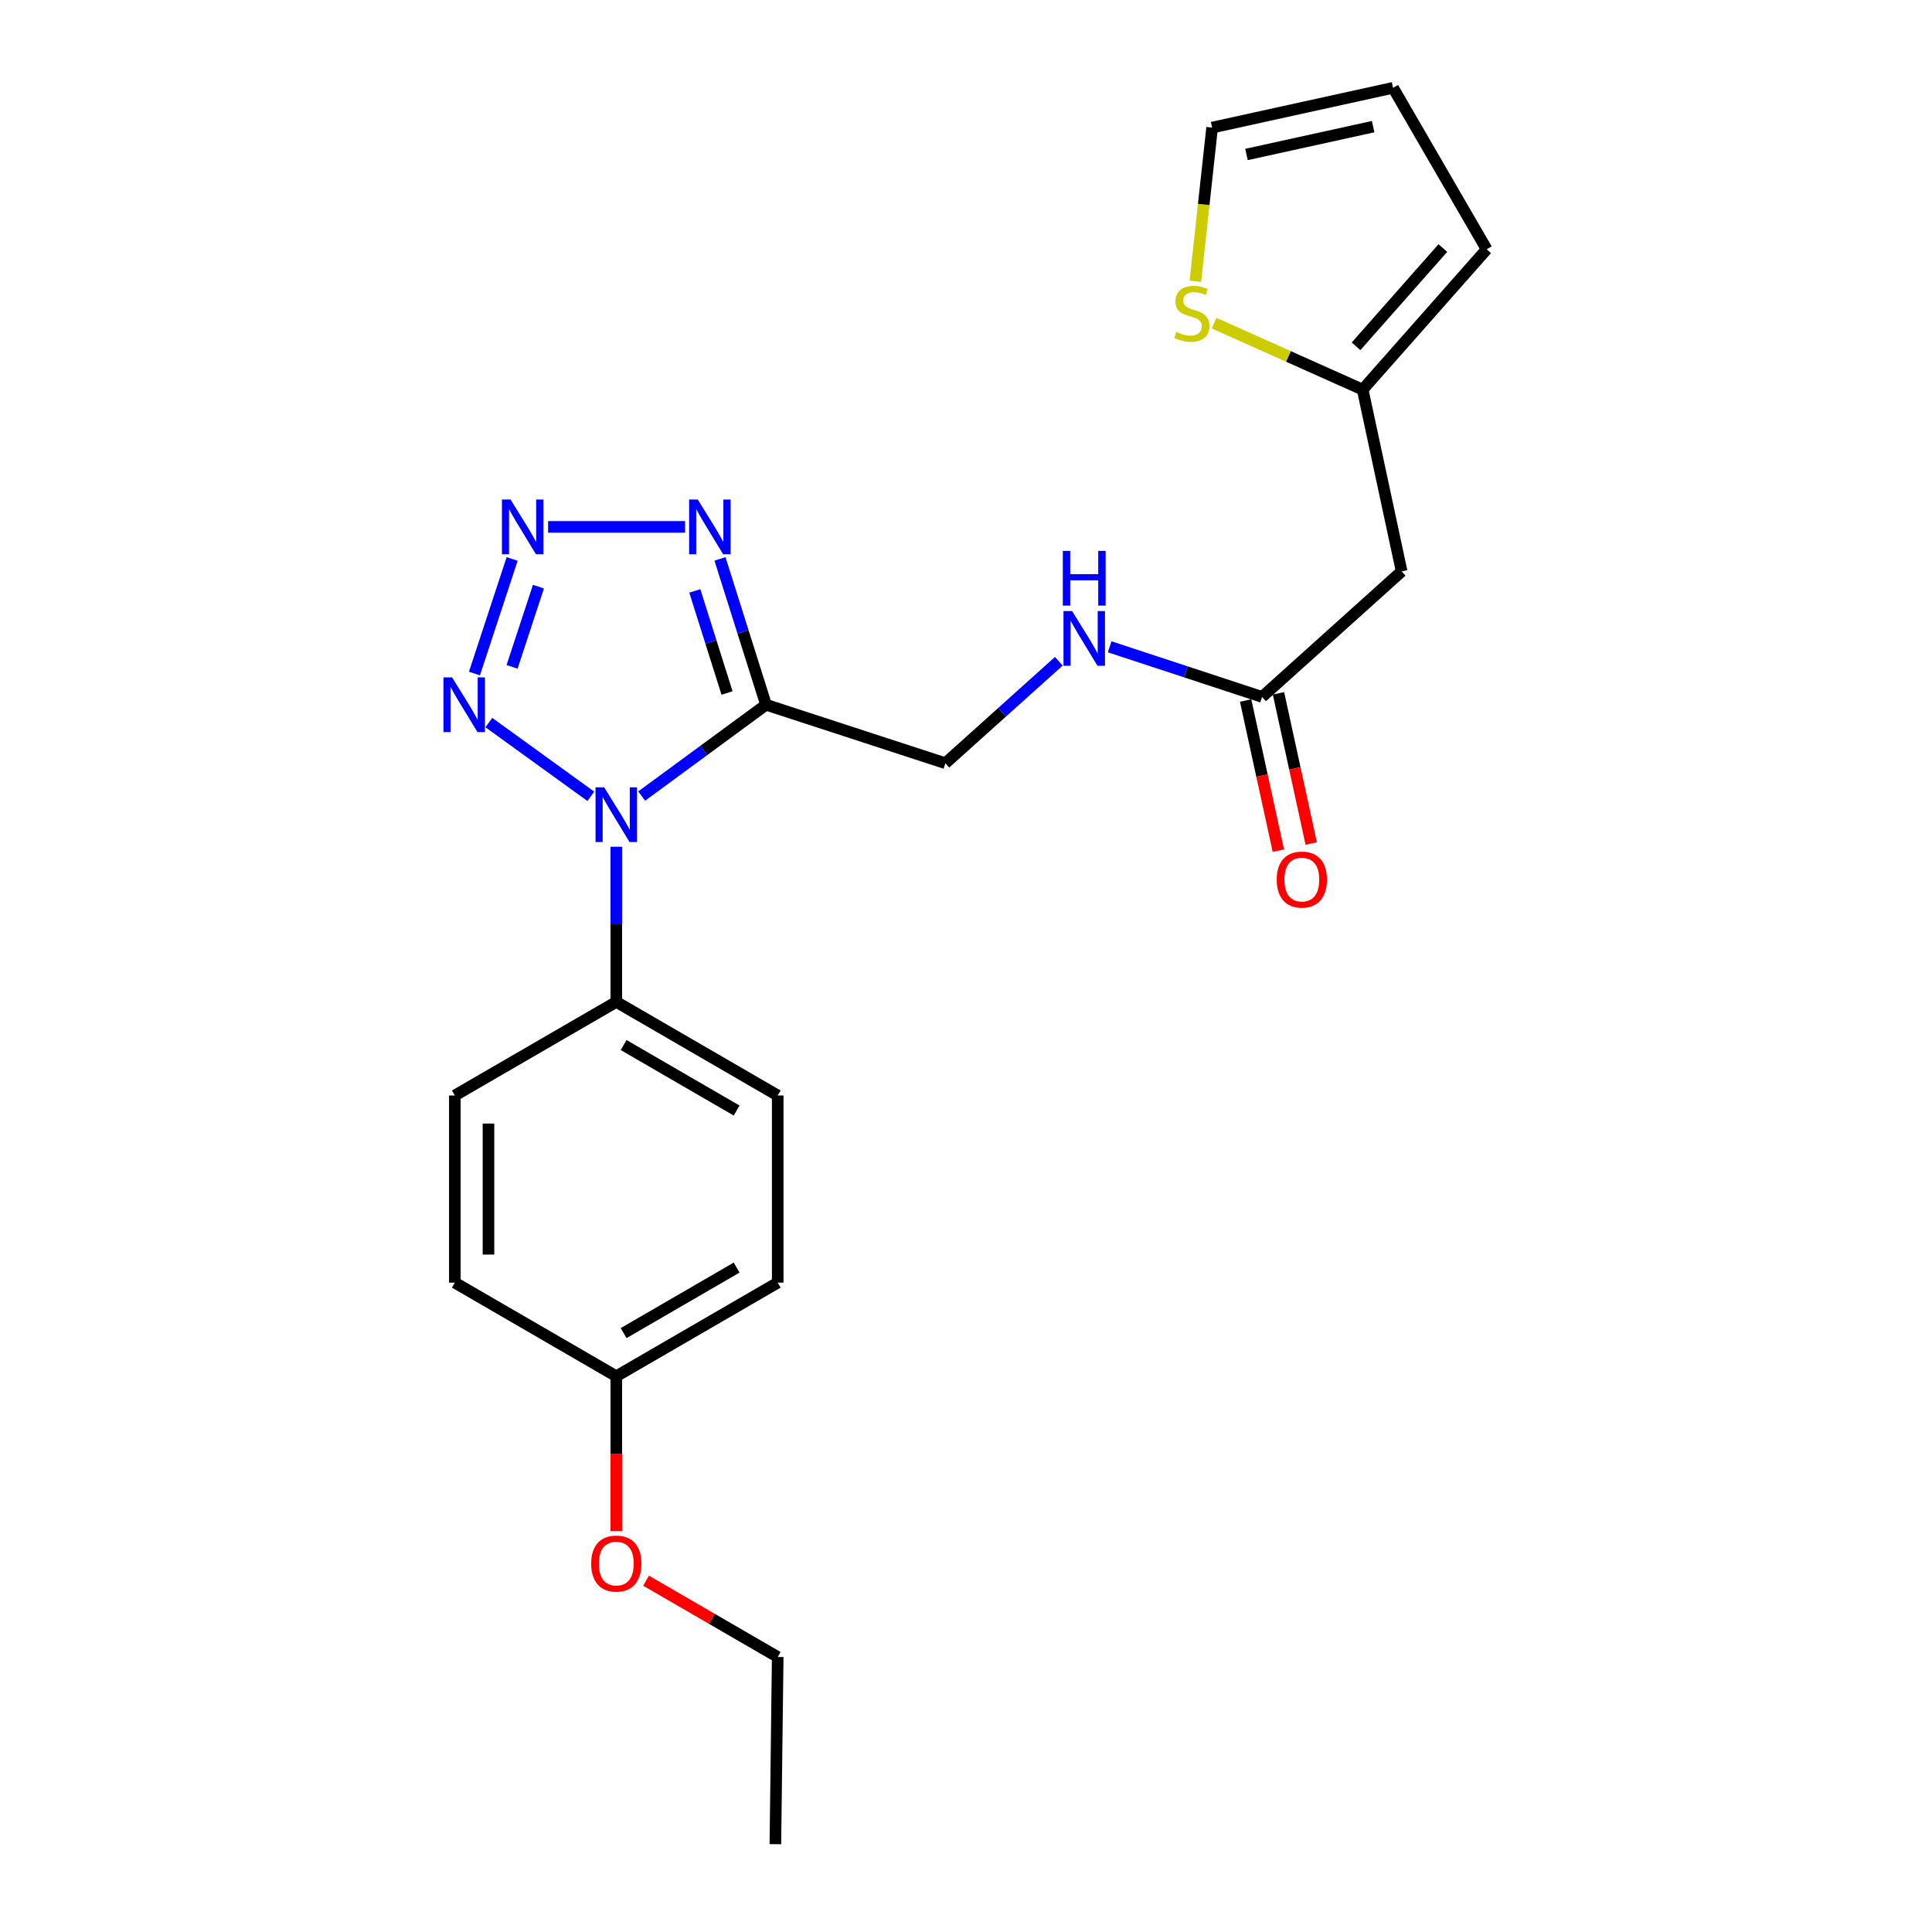<?xml version='1.0' encoding='iso-8859-1'?>
<svg version='1.1' baseProfile='full'
              xmlns='http://www.w3.org/2000/svg'
                      xmlns:rdkit='http://www.rdkit.org/xml'
                      xmlns:xlink='http://www.w3.org/1999/xlink'
                  xml:space='preserve'
width='1000px' height='1000px' viewBox='0 0 1000 1000'>
<!-- END OF HEADER -->
<rect style='opacity:1.0;fill:#FFFFFF;stroke:none' width='1000' height='1000' x='0' y='0'> </rect>
<path class='bond-0' d='M 332.136,412.041 L 364.316,388.408' style='fill:none;fill-rule:evenodd;stroke:#0000FF;stroke-width:6px;stroke-linecap:butt;stroke-linejoin:miter;stroke-opacity:1' />
<path class='bond-0' d='M 364.316,388.408 L 396.496,364.775' style='fill:none;fill-rule:evenodd;stroke:#000000;stroke-width:6px;stroke-linecap:butt;stroke-linejoin:miter;stroke-opacity:1' />
<path class='bond-2' d='M 305.823,412.172 L 253.032,374.002' style='fill:none;fill-rule:evenodd;stroke:#0000FF;stroke-width:6px;stroke-linecap:butt;stroke-linejoin:miter;stroke-opacity:1' />
<path class='bond-7' d='M 318.992,438.276 L 318.992,478.429' style='fill:none;fill-rule:evenodd;stroke:#0000FF;stroke-width:6px;stroke-linecap:butt;stroke-linejoin:miter;stroke-opacity:1' />
<path class='bond-7' d='M 318.992,478.429 L 318.992,518.583' style='fill:none;fill-rule:evenodd;stroke:#000000;stroke-width:6px;stroke-linecap:butt;stroke-linejoin:miter;stroke-opacity:1' />
<path class='bond-3' d='M 396.496,364.775 L 384.578,327.035' style='fill:none;fill-rule:evenodd;stroke:#000000;stroke-width:6px;stroke-linecap:butt;stroke-linejoin:miter;stroke-opacity:1' />
<path class='bond-3' d='M 384.578,327.035 L 372.661,289.296' style='fill:none;fill-rule:evenodd;stroke:#0000FF;stroke-width:6px;stroke-linecap:butt;stroke-linejoin:miter;stroke-opacity:1' />
<path class='bond-3' d='M 376.316,358.696 L 367.974,332.279' style='fill:none;fill-rule:evenodd;stroke:#000000;stroke-width:6px;stroke-linecap:butt;stroke-linejoin:miter;stroke-opacity:1' />
<path class='bond-3' d='M 367.974,332.279 L 359.632,305.861' style='fill:none;fill-rule:evenodd;stroke:#0000FF;stroke-width:6px;stroke-linecap:butt;stroke-linejoin:miter;stroke-opacity:1' />
<path class='bond-9' d='M 396.496,364.775 L 489.332,395.043' style='fill:none;fill-rule:evenodd;stroke:#000000;stroke-width:6px;stroke-linecap:butt;stroke-linejoin:miter;stroke-opacity:1' />
<path class='bond-1' d='M 265.085,289.305 L 245.579,348.629' style='fill:none;fill-rule:evenodd;stroke:#0000FF;stroke-width:6px;stroke-linecap:butt;stroke-linejoin:miter;stroke-opacity:1' />
<path class='bond-1' d='M 278.7,303.642 L 265.046,345.169' style='fill:none;fill-rule:evenodd;stroke:#0000FF;stroke-width:6px;stroke-linecap:butt;stroke-linejoin:miter;stroke-opacity:1' />
<path class='bond-23' d='M 283.7,272.722 L 354.594,272.722' style='fill:none;fill-rule:evenodd;stroke:#0000FF;stroke-width:6px;stroke-linecap:butt;stroke-linejoin:miter;stroke-opacity:1' />
<path class='bond-4' d='M 725.49,295.736 L 653.239,360.722' style='fill:none;fill-rule:evenodd;stroke:#000000;stroke-width:6px;stroke-linecap:butt;stroke-linejoin:miter;stroke-opacity:1' />
<path class='bond-5' d='M 725.49,295.736 L 705.311,201.671' style='fill:none;fill-rule:evenodd;stroke:#000000;stroke-width:6px;stroke-linecap:butt;stroke-linejoin:miter;stroke-opacity:1' />
<path class='bond-8' d='M 705.311,201.671 L 666.859,184.467' style='fill:none;fill-rule:evenodd;stroke:#000000;stroke-width:6px;stroke-linecap:butt;stroke-linejoin:miter;stroke-opacity:1' />
<path class='bond-8' d='M 666.859,184.467 L 628.406,167.262' style='fill:none;fill-rule:evenodd;stroke:#CCCC00;stroke-width:6px;stroke-linecap:butt;stroke-linejoin:miter;stroke-opacity:1' />
<path class='bond-12' d='M 705.311,201.671 L 769.494,129.023' style='fill:none;fill-rule:evenodd;stroke:#000000;stroke-width:6px;stroke-linecap:butt;stroke-linejoin:miter;stroke-opacity:1' />
<path class='bond-12' d='M 701.889,179.245 L 746.818,128.392' style='fill:none;fill-rule:evenodd;stroke:#000000;stroke-width:6px;stroke-linecap:butt;stroke-linejoin:miter;stroke-opacity:1' />
<path class='bond-6' d='M 653.239,360.722 L 613.798,347.752' style='fill:none;fill-rule:evenodd;stroke:#000000;stroke-width:6px;stroke-linecap:butt;stroke-linejoin:miter;stroke-opacity:1' />
<path class='bond-6' d='M 613.798,347.752 L 574.358,334.782' style='fill:none;fill-rule:evenodd;stroke:#0000FF;stroke-width:6px;stroke-linecap:butt;stroke-linejoin:miter;stroke-opacity:1' />
<path class='bond-14' d='M 644.732,362.575 L 653.201,401.438' style='fill:none;fill-rule:evenodd;stroke:#000000;stroke-width:6px;stroke-linecap:butt;stroke-linejoin:miter;stroke-opacity:1' />
<path class='bond-14' d='M 653.201,401.438 L 661.67,440.3' style='fill:none;fill-rule:evenodd;stroke:#FF0000;stroke-width:6px;stroke-linecap:butt;stroke-linejoin:miter;stroke-opacity:1' />
<path class='bond-14' d='M 661.745,358.868 L 670.214,397.73' style='fill:none;fill-rule:evenodd;stroke:#000000;stroke-width:6px;stroke-linecap:butt;stroke-linejoin:miter;stroke-opacity:1' />
<path class='bond-14' d='M 670.214,397.73 L 678.683,436.592' style='fill:none;fill-rule:evenodd;stroke:#FF0000;stroke-width:6px;stroke-linecap:butt;stroke-linejoin:miter;stroke-opacity:1' />
<path class='bond-15' d='M 318.992,518.583 L 402.542,567.018' style='fill:none;fill-rule:evenodd;stroke:#000000;stroke-width:6px;stroke-linecap:butt;stroke-linejoin:miter;stroke-opacity:1' />
<path class='bond-15' d='M 322.792,540.912 L 381.276,574.816' style='fill:none;fill-rule:evenodd;stroke:#000000;stroke-width:6px;stroke-linecap:butt;stroke-linejoin:miter;stroke-opacity:1' />
<path class='bond-16' d='M 318.992,518.583 L 235.423,567.018' style='fill:none;fill-rule:evenodd;stroke:#000000;stroke-width:6px;stroke-linecap:butt;stroke-linejoin:miter;stroke-opacity:1' />
<path class='bond-11' d='M 618.71,145.58 L 623.051,105.81' style='fill:none;fill-rule:evenodd;stroke:#CCCC00;stroke-width:6px;stroke-linecap:butt;stroke-linejoin:miter;stroke-opacity:1' />
<path class='bond-11' d='M 623.051,105.81 L 627.391,66.04' style='fill:none;fill-rule:evenodd;stroke:#000000;stroke-width:6px;stroke-linecap:butt;stroke-linejoin:miter;stroke-opacity:1' />
<path class='bond-10' d='M 489.332,395.043 L 518.686,368.66' style='fill:none;fill-rule:evenodd;stroke:#000000;stroke-width:6px;stroke-linecap:butt;stroke-linejoin:miter;stroke-opacity:1' />
<path class='bond-10' d='M 518.686,368.66 L 548.04,342.277' style='fill:none;fill-rule:evenodd;stroke:#0000FF;stroke-width:6px;stroke-linecap:butt;stroke-linejoin:miter;stroke-opacity:1' />
<path class='bond-25' d='M 627.391,66.04 L 721.049,45.455' style='fill:none;fill-rule:evenodd;stroke:#000000;stroke-width:6px;stroke-linecap:butt;stroke-linejoin:miter;stroke-opacity:1' />
<path class='bond-25' d='M 645.178,79.958 L 710.738,65.549' style='fill:none;fill-rule:evenodd;stroke:#000000;stroke-width:6px;stroke-linecap:butt;stroke-linejoin:miter;stroke-opacity:1' />
<path class='bond-13' d='M 769.494,129.023 L 721.049,45.455' style='fill:none;fill-rule:evenodd;stroke:#000000;stroke-width:6px;stroke-linecap:butt;stroke-linejoin:miter;stroke-opacity:1' />
<path class='bond-18' d='M 402.542,567.018 L 402.542,663.897' style='fill:none;fill-rule:evenodd;stroke:#000000;stroke-width:6px;stroke-linecap:butt;stroke-linejoin:miter;stroke-opacity:1' />
<path class='bond-19' d='M 235.423,567.018 L 235.423,663.897' style='fill:none;fill-rule:evenodd;stroke:#000000;stroke-width:6px;stroke-linecap:butt;stroke-linejoin:miter;stroke-opacity:1' />
<path class='bond-19' d='M 252.835,581.55 L 252.835,649.365' style='fill:none;fill-rule:evenodd;stroke:#000000;stroke-width:6px;stroke-linecap:butt;stroke-linejoin:miter;stroke-opacity:1' />
<path class='bond-17' d='M 318.992,712.342 L 235.423,663.897' style='fill:none;fill-rule:evenodd;stroke:#000000;stroke-width:6px;stroke-linecap:butt;stroke-linejoin:miter;stroke-opacity:1' />
<path class='bond-20' d='M 318.992,712.342 L 318.992,752.411' style='fill:none;fill-rule:evenodd;stroke:#000000;stroke-width:6px;stroke-linecap:butt;stroke-linejoin:miter;stroke-opacity:1' />
<path class='bond-20' d='M 318.992,752.411 L 318.992,792.479' style='fill:none;fill-rule:evenodd;stroke:#FF0000;stroke-width:6px;stroke-linecap:butt;stroke-linejoin:miter;stroke-opacity:1' />
<path class='bond-24' d='M 318.992,712.342 L 402.542,663.897' style='fill:none;fill-rule:evenodd;stroke:#000000;stroke-width:6px;stroke-linecap:butt;stroke-linejoin:miter;stroke-opacity:1' />
<path class='bond-24' d='M 322.79,690.012 L 381.275,656.101' style='fill:none;fill-rule:evenodd;stroke:#000000;stroke-width:6px;stroke-linecap:butt;stroke-linejoin:miter;stroke-opacity:1' />
<path class='bond-21' d='M 334.406,818.157 L 368.474,837.907' style='fill:none;fill-rule:evenodd;stroke:#FF0000;stroke-width:6px;stroke-linecap:butt;stroke-linejoin:miter;stroke-opacity:1' />
<path class='bond-21' d='M 368.474,837.907 L 402.542,857.656' style='fill:none;fill-rule:evenodd;stroke:#000000;stroke-width:6px;stroke-linecap:butt;stroke-linejoin:miter;stroke-opacity:1' />
<path class='bond-22' d='M 402.542,857.656 L 401.332,954.545' style='fill:none;fill-rule:evenodd;stroke:#000000;stroke-width:6px;stroke-linecap:butt;stroke-linejoin:miter;stroke-opacity:1' />
<path  class='atom-0' d='M 312.732 407.533
L 322.012 422.533
Q 322.932 424.013, 324.412 426.693
Q 325.892 429.373, 325.972 429.533
L 325.972 407.533
L 329.732 407.533
L 329.732 435.853
L 325.852 435.853
L 315.892 419.453
Q 314.732 417.533, 313.492 415.333
Q 312.292 413.133, 311.932 412.453
L 311.932 435.853
L 308.252 435.853
L 308.252 407.533
L 312.732 407.533
' fill='#0000FF'/>
<path  class='atom-2' d='M 264.278 258.562
L 273.558 273.562
Q 274.478 275.042, 275.958 277.722
Q 277.438 280.402, 277.518 280.562
L 277.518 258.562
L 281.278 258.562
L 281.278 286.882
L 277.398 286.882
L 267.438 270.482
Q 266.278 268.562, 265.038 266.362
Q 263.838 264.162, 263.478 263.482
L 263.478 286.882
L 259.798 286.882
L 259.798 258.562
L 264.278 258.562
' fill='#0000FF'/>
<path  class='atom-3' d='M 234.01 350.615
L 243.29 365.615
Q 244.21 367.095, 245.69 369.775
Q 247.17 372.455, 247.25 372.615
L 247.25 350.615
L 251.01 350.615
L 251.01 378.935
L 247.13 378.935
L 237.17 362.535
Q 236.01 360.615, 234.77 358.415
Q 233.57 356.215, 233.21 355.535
L 233.21 378.935
L 229.53 378.935
L 229.53 350.615
L 234.01 350.615
' fill='#0000FF'/>
<path  class='atom-4' d='M 361.167 258.562
L 370.447 273.562
Q 371.367 275.042, 372.847 277.722
Q 374.327 280.402, 374.407 280.562
L 374.407 258.562
L 378.167 258.562
L 378.167 286.882
L 374.287 286.882
L 364.327 270.482
Q 363.167 268.562, 361.927 266.362
Q 360.727 264.162, 360.367 263.482
L 360.367 286.882
L 356.687 286.882
L 356.687 258.562
L 361.167 258.562
' fill='#0000FF'/>
<path  class='atom-9' d='M 608.905 171.836
Q 609.225 171.956, 610.545 172.516
Q 611.865 173.076, 613.305 173.436
Q 614.785 173.756, 616.225 173.756
Q 618.905 173.756, 620.465 172.476
Q 622.025 171.156, 622.025 168.876
Q 622.025 167.316, 621.225 166.356
Q 620.465 165.396, 619.265 164.876
Q 618.065 164.356, 616.065 163.756
Q 613.545 162.996, 612.025 162.276
Q 610.545 161.556, 609.465 160.036
Q 608.425 158.516, 608.425 155.956
Q 608.425 152.396, 610.825 150.196
Q 613.265 147.996, 618.065 147.996
Q 621.345 147.996, 625.065 149.556
L 624.145 152.636
Q 620.745 151.236, 618.185 151.236
Q 615.425 151.236, 613.905 152.396
Q 612.385 153.516, 612.425 155.476
Q 612.425 156.996, 613.185 157.916
Q 613.985 158.836, 615.105 159.356
Q 616.265 159.876, 618.185 160.476
Q 620.745 161.276, 622.265 162.076
Q 623.785 162.876, 624.865 164.516
Q 625.985 166.116, 625.985 168.876
Q 625.985 172.796, 623.345 174.916
Q 620.745 176.996, 616.385 176.996
Q 613.865 176.996, 611.945 176.436
Q 610.065 175.916, 607.825 174.996
L 608.905 171.836
' fill='#CCCC00'/>
<path  class='atom-11' d='M 554.936 316.294
L 564.216 331.294
Q 565.136 332.774, 566.616 335.454
Q 568.096 338.134, 568.176 338.294
L 568.176 316.294
L 571.936 316.294
L 571.936 344.614
L 568.056 344.614
L 558.096 328.214
Q 556.936 326.294, 555.696 324.094
Q 554.496 321.894, 554.136 321.214
L 554.136 344.614
L 550.456 344.614
L 550.456 316.294
L 554.936 316.294
' fill='#0000FF'/>
<path  class='atom-11' d='M 550.116 285.142
L 553.956 285.142
L 553.956 297.182
L 568.436 297.182
L 568.436 285.142
L 572.276 285.142
L 572.276 313.462
L 568.436 313.462
L 568.436 300.382
L 553.956 300.382
L 553.956 313.462
L 550.116 313.462
L 550.116 285.142
' fill='#0000FF'/>
<path  class='atom-15' d='M 660.824 455.263
Q 660.824 448.463, 664.184 444.663
Q 667.544 440.863, 673.824 440.863
Q 680.104 440.863, 683.464 444.663
Q 686.824 448.463, 686.824 455.263
Q 686.824 462.143, 683.424 466.063
Q 680.024 469.943, 673.824 469.943
Q 667.584 469.943, 664.184 466.063
Q 660.824 462.183, 660.824 455.263
M 673.824 466.743
Q 678.144 466.743, 680.464 463.863
Q 682.824 460.943, 682.824 455.263
Q 682.824 449.703, 680.464 446.903
Q 678.144 444.063, 673.824 444.063
Q 669.504 444.063, 667.144 446.863
Q 664.824 449.663, 664.824 455.263
Q 664.824 460.983, 667.144 463.863
Q 669.504 466.743, 673.824 466.743
' fill='#FF0000'/>
<path  class='atom-21' d='M 305.992 809.301
Q 305.992 802.501, 309.352 798.701
Q 312.712 794.901, 318.992 794.901
Q 325.272 794.901, 328.632 798.701
Q 331.992 802.501, 331.992 809.301
Q 331.992 816.181, 328.592 820.101
Q 325.192 823.981, 318.992 823.981
Q 312.752 823.981, 309.352 820.101
Q 305.992 816.221, 305.992 809.301
M 318.992 820.781
Q 323.312 820.781, 325.632 817.901
Q 327.992 814.981, 327.992 809.301
Q 327.992 803.741, 325.632 800.941
Q 323.312 798.101, 318.992 798.101
Q 314.672 798.101, 312.312 800.901
Q 309.992 803.701, 309.992 809.301
Q 309.992 815.021, 312.312 817.901
Q 314.672 820.781, 318.992 820.781
' fill='#FF0000'/>
</svg>
